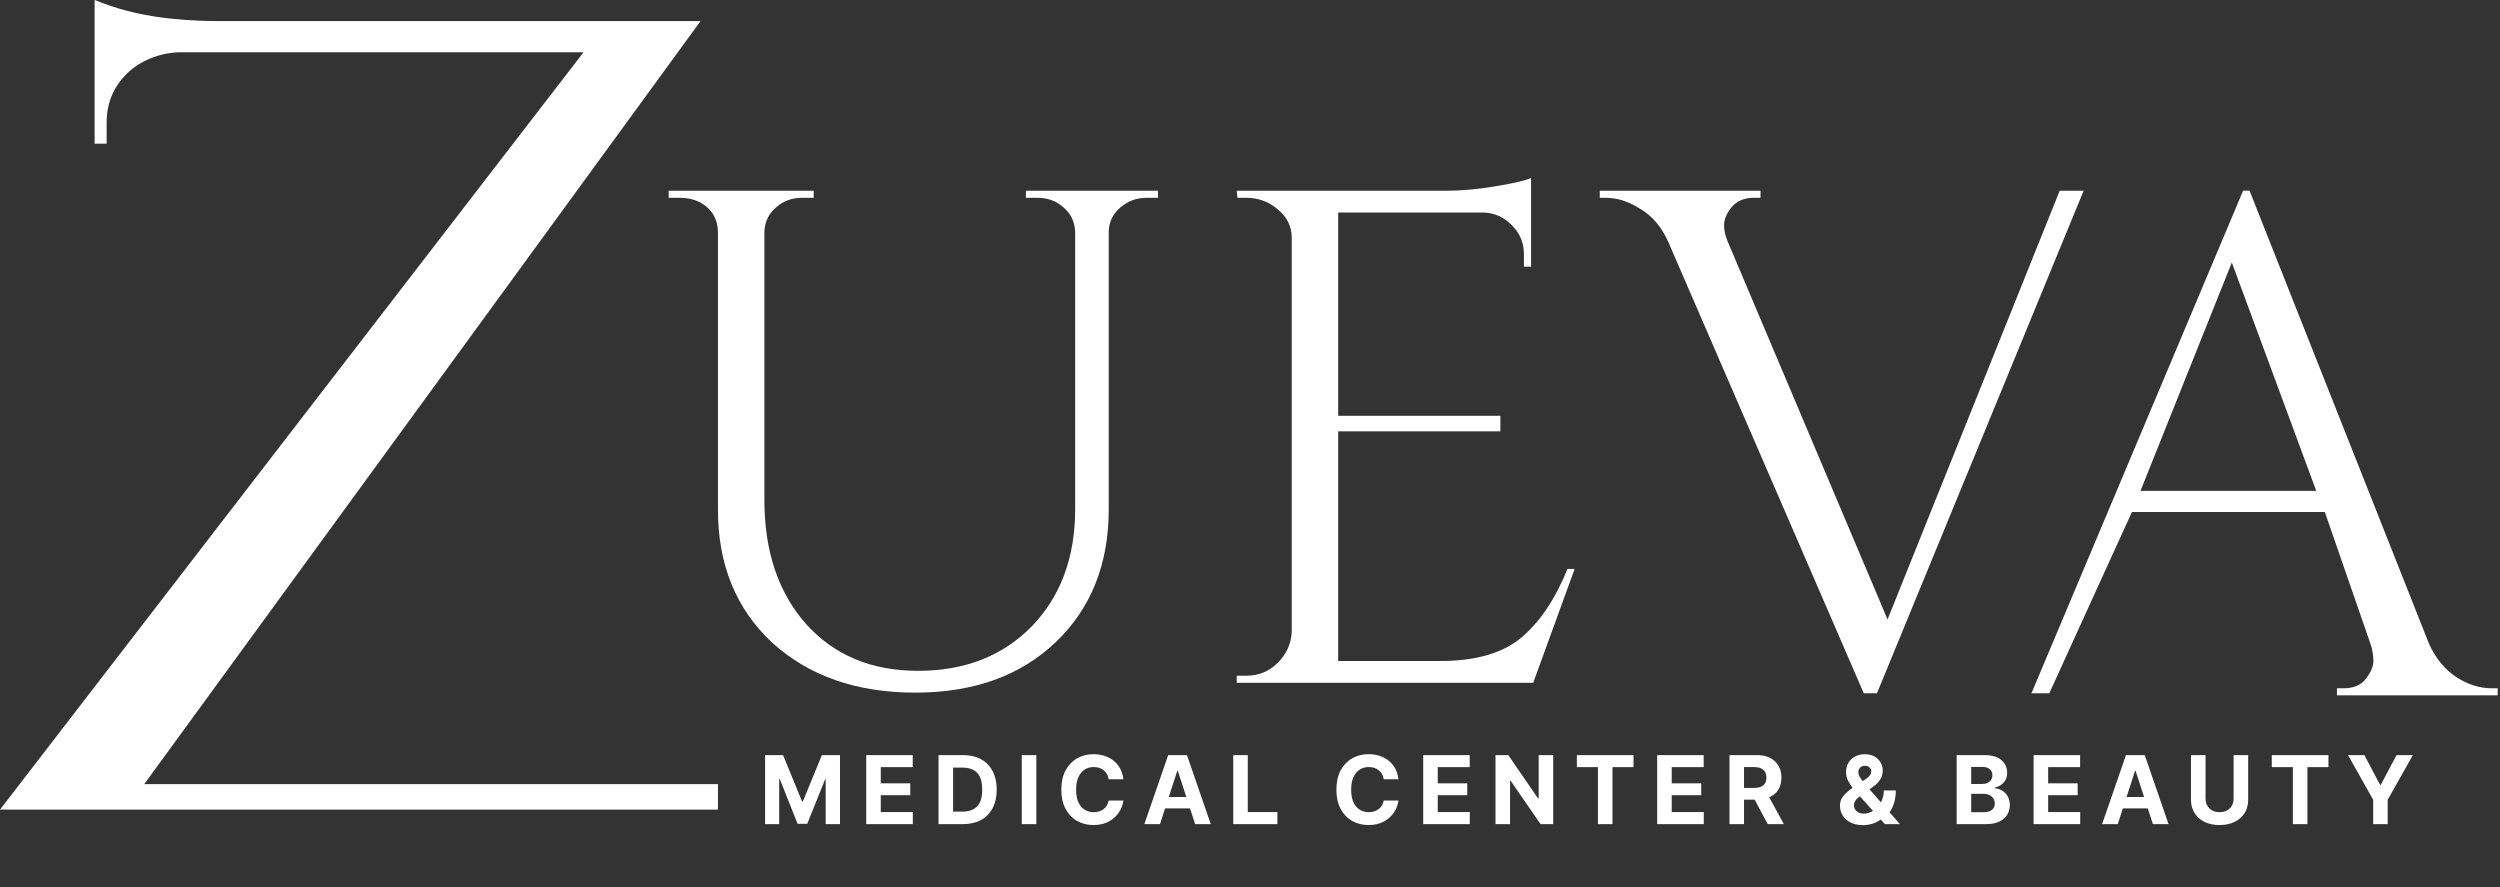 <?xml version="1.0" encoding="UTF-8"?> <svg xmlns="http://www.w3.org/2000/svg" width="1186" height="421" viewBox="0 0 1186 421" fill="none"><rect x="0" y="0" width="1186" height="421" fill="#333333" stroke="none"/><path d="M362.964 358.221H371.489L380.498 380.215H380.871L389.902 358.221H398.493V390.96H391.704V369.647H391.462L382.959 390.806H378.366L369.951 369.603H369.665V390.96H362.964V358.221ZM410.934 390.96V358.221H432.995V363.934H417.834V371.624H431.83V377.227H417.834V385.247H433.039V390.96H410.934ZM456.84 390.96H445.238V358.221H456.927C460.223 358.221 463.058 358.88 465.431 360.198C467.804 361.502 469.628 363.377 470.902 365.823C472.191 368.255 472.836 371.17 472.836 374.569C472.836 377.982 472.191 380.911 470.902 383.358C469.628 385.804 467.797 387.686 465.409 389.005C463.021 390.308 460.165 390.96 456.84 390.96ZM452.137 385.027H456.532C459.623 385.027 461.967 384.2 463.563 382.545C465.16 380.889 465.958 378.231 465.958 374.569C465.958 370.936 465.16 368.292 463.563 366.636C461.967 364.981 459.623 364.153 456.532 364.153H452.137V385.027ZM491.627 358.221V390.96H484.727V358.221H491.627ZM518.745 391.4C515.83 391.4 513.223 390.74 510.923 389.422C508.623 388.104 506.807 386.192 505.474 383.687C504.156 381.182 503.496 378.157 503.496 374.612C503.496 371.038 504.163 367.999 505.496 365.494C506.844 362.989 508.667 361.077 510.967 359.759C513.281 358.441 515.874 357.781 518.745 357.781C521.28 357.781 523.557 358.25 525.579 359.188C527.615 360.125 529.278 361.48 530.567 363.253C531.856 365.025 532.647 367.171 532.94 369.691H525.952C525.689 367.889 524.92 366.475 523.645 365.45C522.371 364.41 520.789 363.89 518.899 363.89C516.38 363.89 514.351 364.827 512.813 366.702C511.275 368.563 510.506 371.199 510.506 374.612C510.506 378.099 511.275 380.75 512.813 382.567C514.365 384.383 516.387 385.291 518.877 385.291C520.708 385.291 522.261 384.808 523.535 383.841C524.824 382.874 525.63 381.519 525.952 379.776H532.94C532.691 381.783 531.973 383.673 530.786 385.445C529.615 387.217 528.01 388.653 525.974 389.752C523.953 390.85 521.543 391.4 518.745 391.4ZM550.302 390.96H542.876L554.192 358.221H563.091L574.385 390.96H566.98L564.541 383.489H552.719L550.302 390.96ZM554.477 378.084H562.783L558.762 365.692H558.498L554.477 378.084ZM585.046 390.96V358.221H591.945V385.247H605.986V390.96H585.046ZM649.237 391.4C646.322 391.4 643.714 390.74 641.414 389.422C639.115 388.104 637.298 386.192 635.965 383.687C634.647 381.182 633.988 378.157 633.988 374.612C633.988 371.038 634.654 367.999 635.987 365.494C637.335 362.989 639.158 361.077 641.458 359.759C643.773 358.441 646.365 357.781 649.237 357.781C651.771 357.781 654.049 358.25 656.07 359.188C658.106 360.125 659.769 361.48 661.058 363.253C662.347 365.025 663.138 367.171 663.431 369.691H656.444C656.18 367.889 655.411 366.475 654.136 365.45C652.862 364.41 651.28 363.89 649.39 363.89C646.871 363.89 644.842 364.827 643.304 366.702C641.766 368.563 640.997 371.199 640.997 374.612C640.997 378.099 641.766 380.75 643.304 382.567C644.857 384.383 646.878 385.291 649.368 385.291C651.199 385.291 652.752 384.808 654.027 383.841C655.316 382.874 656.121 381.519 656.444 379.776H663.431C663.182 381.783 662.464 383.673 661.278 385.445C660.106 387.217 658.502 388.653 656.466 389.752C654.444 390.85 652.034 391.4 649.237 391.4ZM675.169 390.96V358.221H697.229V363.934H682.068V371.624H696.065V377.227H682.068V385.247H697.273V390.96H675.169ZM736.85 358.221V390.96H730.852L716.635 370.372H716.372V390.96H709.472V358.221H715.537L729.665 378.809H729.951V358.221H736.85ZM748.061 363.934V358.221H774.933V363.934H764.958V390.96H758.058V363.934H748.061ZM786.166 390.96V358.221H808.226V363.934H793.065V371.624H807.062V377.227H793.065V385.247H808.27V390.96H786.166ZM820.469 390.96V358.221H833.345C837.066 358.221 839.952 359.195 842.003 361.143C844.068 363.091 845.101 365.684 845.101 368.922C845.101 371.163 844.603 373.082 843.607 374.678C842.611 376.26 841.182 377.447 839.322 378.238L846.265 390.96H838.619L832.423 379.359H827.369V390.96H820.469ZM827.369 373.799H832.049C836.004 373.799 837.982 372.173 837.982 368.922C837.982 367.296 837.491 366.05 836.51 365.186C835.528 364.322 834.034 363.89 832.027 363.89H827.369V373.799ZM883.847 391.444C881.577 391.444 879.621 391.041 877.981 390.235C876.34 389.415 875.08 388.309 874.201 386.917C873.323 385.526 872.883 383.973 872.883 382.259C872.883 380.355 873.44 378.773 874.553 377.513C875.666 376.238 877.102 374.971 878.86 373.712C878.01 372.628 877.278 371.47 876.662 370.24C876.062 369.009 875.761 367.669 875.761 366.219C875.761 364.622 876.128 363.194 876.86 361.934C877.607 360.66 878.647 359.656 879.98 358.924C881.313 358.177 882.873 357.803 884.66 357.803C886.418 357.803 887.934 358.155 889.209 358.858C890.483 359.561 891.457 360.499 892.131 361.671C892.82 362.842 893.164 364.132 893.164 365.538C893.164 367.061 892.783 368.453 892.021 369.713C891.274 370.958 890.205 372.078 888.813 373.074L886.902 374.459L892.307 380.633C892.732 379.827 893.069 378.956 893.318 378.018C893.567 377.066 893.691 376.063 893.691 375.008H899.36C899.36 377.22 899.089 379.19 898.547 380.919C898.02 382.632 897.302 384.097 896.394 385.313L901.316 390.96H894.175L892.219 388.763C891.018 389.7 889.677 390.382 888.198 390.806C886.719 391.231 885.268 391.444 883.847 391.444ZM881.584 366.307C881.584 366.981 881.775 367.669 882.156 368.372C882.536 369.061 883.027 369.793 883.628 370.569L885.342 369.449C886.924 368.394 887.715 367.215 887.715 365.911C887.715 365.267 887.451 364.666 886.924 364.11C886.411 363.553 885.678 363.275 884.726 363.275C883.789 363.275 883.027 363.575 882.441 364.175C881.87 364.776 881.584 365.486 881.584 366.307ZM879.497 381.885C879.497 383.057 879.922 384.039 880.771 384.83C881.621 385.606 882.756 385.994 884.177 385.994C885.671 385.994 887.129 385.555 888.55 384.676L882.331 377.755L882.134 377.908C881.24 378.553 880.573 379.219 880.134 379.908C879.709 380.596 879.497 381.256 879.497 381.885ZM928.241 390.96V358.221H941.337C944.94 358.221 947.65 359.012 949.467 360.594C951.283 362.161 952.191 364.168 952.191 366.614C952.191 368.533 951.627 370.093 950.499 371.295C949.386 372.481 947.98 373.265 946.281 373.646V373.975C947.526 374.034 948.69 374.385 949.774 375.03C950.873 375.674 951.759 376.583 952.433 377.755C953.121 378.912 953.466 380.296 953.466 381.907C953.466 383.636 953.041 385.189 952.191 386.566C951.342 387.928 950.082 389.005 948.412 389.796C946.742 390.572 944.677 390.96 942.216 390.96H928.241ZM940.282 371.932C941.688 371.932 942.86 371.558 943.798 370.811C944.735 370.064 945.204 369.046 945.204 367.757C945.204 366.585 944.786 365.64 943.951 364.923C943.116 364.19 941.937 363.824 940.414 363.824H935.14V371.932H940.282ZM940.787 385.313C942.721 385.313 944.127 384.94 945.006 384.193C945.9 383.445 946.346 382.457 946.346 381.226C946.346 379.879 945.863 378.773 944.896 377.908C943.929 377.029 942.618 376.59 940.963 376.59H935.14V385.313H940.787ZM964.742 390.96V358.221H986.802V363.934H971.641V371.624H985.638V377.227H971.641V385.247H986.846V390.96H964.742ZM1004.67 390.96H997.244L1008.56 358.221H1017.46L1028.75 390.96H1021.35L1018.91 383.489H1007.09L1004.67 390.96ZM1008.85 378.084H1017.15L1013.13 365.692H1012.87L1008.85 378.084ZM1059.63 358.221H1066.53V379.446C1066.53 381.834 1065.96 383.929 1064.84 385.731C1063.71 387.518 1062.13 388.909 1060.09 389.905C1058.05 390.902 1055.68 391.4 1052.97 391.4C1050.25 391.4 1047.87 390.902 1045.83 389.905C1043.81 388.909 1042.23 387.518 1041.11 385.731C1039.98 383.929 1039.41 381.834 1039.41 379.446V358.221H1046.31V378.875C1046.31 380.75 1046.92 382.296 1048.14 383.511C1049.35 384.713 1050.96 385.313 1052.97 385.313C1054.98 385.313 1056.59 384.713 1057.8 383.511C1059.02 382.296 1059.63 380.75 1059.63 378.875V358.221ZM1077.74 363.934V358.221H1104.61V363.934H1094.64V390.96H1087.74V363.934H1077.74ZM1113.89 358.221H1121.67L1129.11 372.327H1129.44L1136.92 358.221H1144.67L1132.72 379.402V390.96H1125.84V379.402L1113.89 358.221Z" fill="white"></path><path d="M591.114 320.578C596.989 320.578 601.959 318.577 606.026 314.576C610.318 310.351 612.578 305.348 612.803 299.569V112.835C612.803 107.5 610.658 103.054 606.365 99.498C602.073 95.718 596.989 93.829 591.114 93.829H587.047L586.707 90.494H686.011C693.014 90.494 700.583 89.827 708.717 88.493C717.077 87.16 722.952 85.826 726.342 84.492V126.507H722.952V120.505C722.952 115.17 721.033 110.612 717.191 106.833C713.576 103.054 709.169 101.054 703.973 100.831H634.833V197.262H711.768V204.623H634.833V313.574H683.298C700.02 313.574 712.785 309.907 721.598 302.571C730.41 295.235 737.753 284.342 743.628 269.893H747.015L727.359 323.91H586.707V320.578H591.114Z" fill="white"></path><path d="M977.114 90.494H988.473L890.432 328.88H884.172L791.465 114.836C788.303 107.723 783.899 102.498 778.247 99.164C772.826 95.607 767.291 93.829 761.641 93.829H758.928V90.494H835.184V93.829H832.139C827.392 93.829 823.776 95.385 821.286 98.498C819.03 101.387 817.899 104.166 817.899 106.833C817.899 109.279 818.469 111.835 819.592 114.503L895.453 293.866L977.114 90.494Z" fill="white"></path><path d="M1182.2 326.524H1184.91V329.859H1108.65V326.524H1111.7C1116.45 326.524 1119.95 325.079 1122.21 322.188C1124.69 319.076 1125.94 316.186 1125.94 313.518C1125.94 310.85 1125.49 308.183 1124.58 305.515L1102.89 242.883H1011.38L972.189 328.88H963.727L1064.13 90.451H1067.18L1152.37 305.515C1155.54 312.407 1159.83 317.631 1165.25 321.189C1170.67 324.744 1176.33 326.524 1182.2 326.524ZM1015.45 232.879H1098.83L1058.78 124.52L1015.45 232.879Z" fill="white"></path><path d="M549.371 93.829H543.948C539.203 93.829 535.022 95.385 531.409 98.498C528.019 101.387 526.211 105.056 525.985 109.502V241.549C525.985 267.557 517.626 288.566 500.906 304.572C484.186 320.578 461.931 328.581 434.138 328.581C406.348 328.581 383.754 320.689 366.354 304.904C349.183 288.898 340.598 267.892 340.598 241.882V110.502C340.598 103.833 337.659 98.942 331.786 95.83C329.073 94.496 326.023 93.829 322.633 93.829H317.212V90.494H386.013V93.829H380.589C375.619 93.829 371.438 95.385 368.051 98.498C364.661 101.387 362.853 105.167 362.627 109.835V237.214C362.627 261.443 369.179 281.007 382.283 295.902C395.615 310.795 413.352 318.242 435.495 318.242C457.636 318.242 475.601 311.241 489.382 297.236C503.165 283.008 510.057 264.446 510.057 241.549V109.835C509.831 105.167 508.023 101.387 504.633 98.498C501.246 95.385 497.064 93.829 492.095 93.829H486.671V90.494H549.371V93.829Z" fill="white"></path><path d="M50.594 68.164V58.158C50.594 48.894 53.831 41.111 60.306 34.811C66.314 28.965 75.213 25.176 84.735 24.805H276.827L0 384.086H340.598V371.998H68.416L332.343 10.006H103.256C93.52 10.006 82.827 9.286 73.687 7.882C59.214 5.658 50.594 2.224 44.881 0V68.164H50.594Z" fill="white"></path></svg> 
